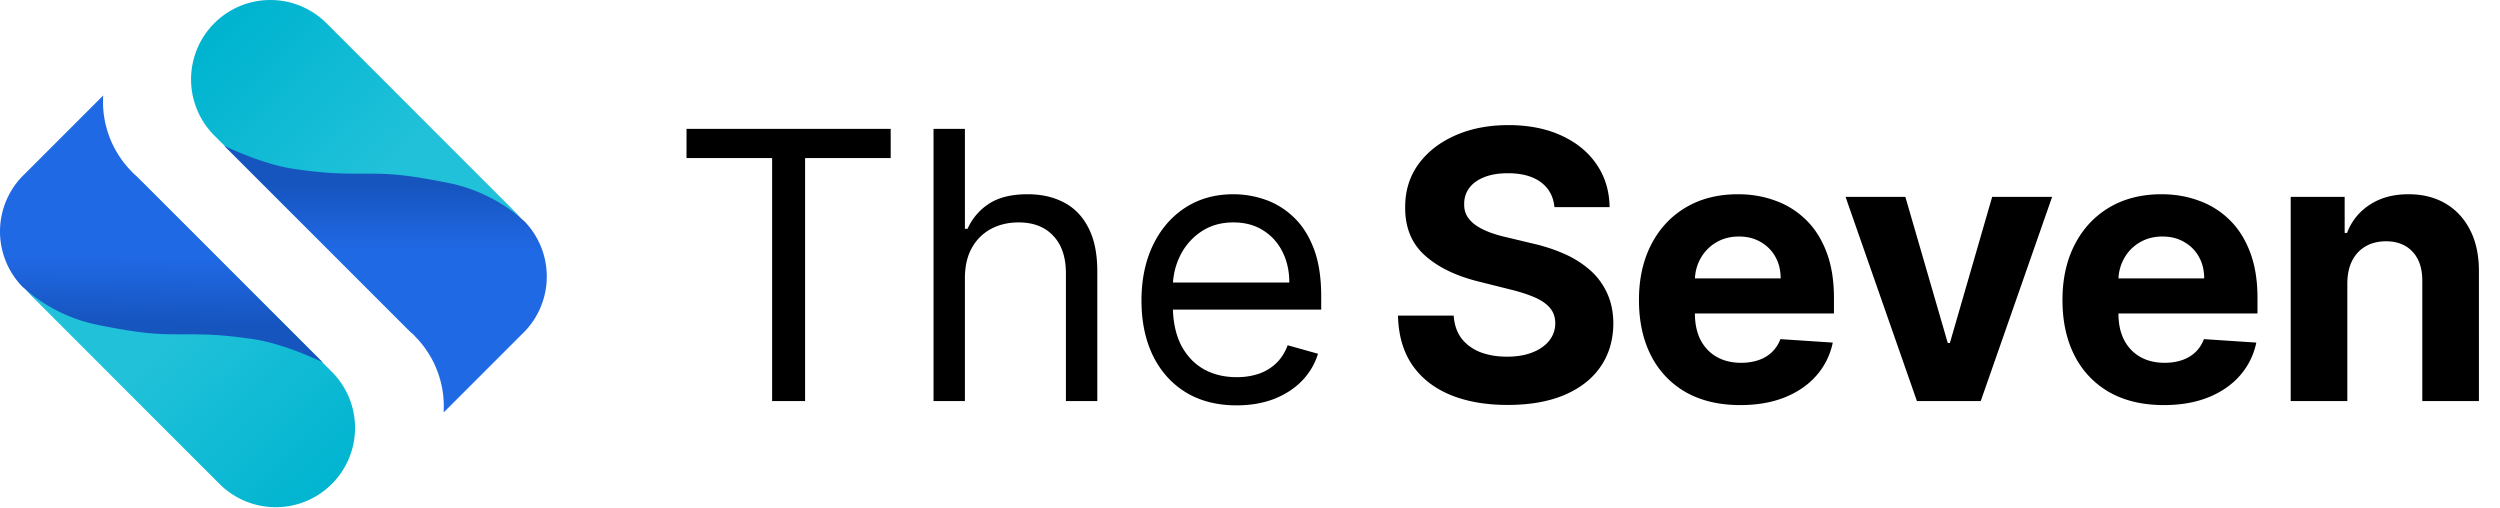 <?xml version="1.0" encoding="UTF-8"?> <svg xmlns="http://www.w3.org/2000/svg" width="748" height="152" fill="none" viewBox="0 0 748 152"><path fill="#000" d="M702.32 84.684v35.32h-16.944V58.912h16.148v10.78h.716a17.032 17.032 0 0 1 6.8-8.432c3.18-2.096 7.04-3.144 11.572-3.144 4.244 0 7.944.928 11.1 2.784 3.152 1.856 5.608 4.508 7.356 7.956 1.752 3.42 2.624 7.504 2.624 12.252V120h-16.94V84.124c.024-3.736-.932-6.656-2.864-8.748-1.936-2.12-4.604-3.184-7.996-3.184-2.28 0-4.296.492-6.044 1.472a10.281 10.281 0 0 0-4.06 4.296c-.952 1.856-1.444 4.1-1.468 6.724ZM647.4 121.2c-6.284 0-11.692-1.276-16.228-3.82a26.15 26.15 0 0 1-10.42-10.9c-2.44-4.72-3.66-10.3-3.66-16.744 0-6.28 1.22-11.8 3.66-16.544 2.44-4.748 5.872-8.444 10.3-11.096 4.456-2.652 9.68-3.98 15.672-3.98 4.032 0 7.784.652 11.256 1.952a24.981 24.981 0 0 1 9.148 5.764c2.624 2.572 4.668 5.808 6.124 9.704 1.46 3.872 2.188 8.408 2.188 13.604v4.652h-51.584v-10.5h35.636c0-2.44-.532-4.6-1.592-6.48a11.38 11.38 0 0 0-4.416-4.416c-1.856-1.088-4.016-1.632-6.48-1.632-2.572 0-4.852.6-6.844 1.792a12.53 12.53 0 0 0-4.612 4.732 13.359 13.359 0 0 0-1.708 6.56v9.984c0 3.024.556 5.636 1.668 7.84 1.14 2.2 2.744 3.896 4.812 5.088 2.068 1.192 4.52 1.788 7.36 1.788 1.88 0 3.604-.264 5.168-.796a10.77 10.77 0 0 0 4.02-2.384c1.112-1.06 1.96-2.36 2.544-3.9l15.672 1.036a21.413 21.413 0 0 1-4.892 9.864c-2.44 2.784-5.596 4.96-9.468 6.52-3.844 1.54-8.284 2.312-13.324 2.312Zm-33.404-62.292L592.636 120h-19.092l-21.356-61.092h17.896l12.688 43.712h.636l12.648-43.712h17.94ZM520.68 121.2c-6.284 0-11.692-1.276-16.224-3.82a26.126 26.126 0 0 1-10.42-10.9c-2.44-4.72-3.66-10.3-3.66-16.744 0-6.28 1.22-11.8 3.66-16.544 2.436-4.748 5.872-8.444 10.3-11.096 4.452-2.652 9.676-3.98 15.668-3.98 4.032 0 7.784.652 11.256 1.952a24.948 24.948 0 0 1 9.148 5.764c2.628 2.572 4.668 5.808 6.128 9.704 1.456 3.872 2.184 8.408 2.184 13.604v4.652h-51.584v-10.5h35.636c0-2.44-.528-4.6-1.592-6.48a11.398 11.398 0 0 0-4.412-4.416c-1.856-1.088-4.016-1.632-6.484-1.632-2.572 0-4.852.6-6.84 1.792a12.568 12.568 0 0 0-4.616 4.732 13.359 13.359 0 0 0-1.708 6.56v9.984c0 3.024.556 5.636 1.668 7.84 1.14 2.2 2.748 3.896 4.816 5.088 2.068 1.192 4.52 1.788 7.356 1.788 1.884 0 3.608-.264 5.172-.796a10.72 10.72 0 0 0 4.016-2.384c1.112-1.06 1.96-2.36 2.544-3.9l15.672 1.036a21.422 21.422 0 0 1-4.892 9.864c-2.44 2.784-5.596 4.96-9.468 6.52-3.844 1.54-8.284 2.312-13.324 2.312Zm-55.588-59.228c-.316-3.208-1.68-5.7-4.096-7.476-2.412-1.776-5.688-2.664-9.824-2.664-2.808 0-5.184.4-7.12 1.192-1.932.768-3.42 1.84-4.452 3.224a7.752 7.752 0 0 0-1.512 4.692c-.052 1.456.252 2.732.916 3.816.688 1.088 1.628 2.032 2.824 2.824 1.192.772 2.572 1.448 4.136 2.028a41.75 41.75 0 0 0 5.012 1.432l7.316 1.752c3.552.796 6.816 1.856 9.784 3.18a29.799 29.799 0 0 1 7.716 4.892 20.294 20.294 0 0 1 5.052 6.84c1.22 2.628 1.844 5.64 1.868 9.032-.024 4.984-1.3 9.304-3.816 12.964-2.492 3.632-6.1 6.456-10.82 8.472-4.692 1.988-10.352 2.984-16.984 2.984-6.576 0-12.3-1.008-17.18-3.024-4.852-2.016-8.644-5-11.376-8.948-2.704-3.976-4.124-8.896-4.256-14.756h16.668c.184 2.732.964 5.012 2.344 6.84 1.404 1.804 3.276 3.168 5.608 4.096 2.36.904 5.024 1.352 7.996 1.352 2.916 0 5.448-.424 7.596-1.272 2.172-.848 3.856-2.028 5.052-3.54 1.192-1.508 1.788-3.248 1.788-5.208 0-1.832-.544-3.368-1.632-4.616-1.06-1.244-2.624-2.304-4.692-3.18-2.04-.876-4.548-1.672-7.516-2.388l-8.868-2.224c-6.868-1.672-12.292-4.284-16.268-7.84-3.98-3.552-5.952-8.336-5.928-14.356-.024-4.932 1.288-9.24 3.94-12.924 2.676-3.688 6.348-6.564 11.016-8.632 4.668-2.068 9.968-3.104 15.908-3.104 6.048 0 11.324 1.036 15.832 3.104 4.532 2.068 8.06 4.944 10.576 8.632 2.52 3.684 3.82 7.952 3.9 12.804h-16.508Zm-95.084 59.308c-5.884 0-10.96-1.304-15.232-3.9-4.24-2.628-7.52-6.284-9.824-10.98-2.28-4.72-3.42-10.208-3.42-16.464 0-6.26 1.14-11.772 3.42-16.548 2.308-4.8 5.516-8.536 9.624-11.216 4.136-2.704 8.96-4.056 14.48-4.056 3.208.005 6.393.543 9.424 1.592a23.355 23.355 0 0 1 8.472 5.172c2.544 2.36 4.572 5.488 6.084 9.384 1.512 3.9 2.268 8.7 2.268 14.4v3.976h-47.092v-8.112h37.548c0-3.448-.692-6.524-2.068-9.228a15.584 15.584 0 0 0-5.808-6.404c-2.492-1.564-5.436-2.348-8.832-2.348-3.736 0-6.972.928-9.704 2.784a18.317 18.317 0 0 0-6.24 7.16 21.033 21.033 0 0 0-2.192 9.464v5.412c0 4.612.8 8.524 2.388 11.732 1.616 3.184 3.86 5.608 6.72 7.28 2.864 1.64 6.192 2.464 9.984 2.464a20.314 20.314 0 0 0 6.68-1.032 14.284 14.284 0 0 0 5.212-3.184c1.46-1.432 2.584-3.208 3.38-5.328l9.068 2.544a20.097 20.097 0 0 1-4.812 8.116c-2.252 2.304-5.04 4.108-8.352 5.408-3.312 1.272-7.04 1.912-11.176 1.912ZM288.7 83.252V120h-9.388V38.548h9.388v29.908h.796a17.275 17.275 0 0 1 6.44-7.52c2.892-1.88 6.736-2.82 11.536-2.82 4.16 0 7.808.836 10.936 2.504 3.128 1.644 5.556 4.176 7.28 7.6 1.748 3.392 2.624 7.712 2.624 12.96V120h-9.388V81.82c0-4.852-1.256-8.604-3.776-11.256-2.492-2.68-5.952-4.016-10.38-4.016-3.08 0-5.836.648-8.272 1.948a14.242 14.242 0 0 0-5.728 5.688c-1.38 2.492-2.068 5.516-2.068 9.068Zm-83.292-35.956v-8.748h61.088v8.748h-25.612V120h-9.864V47.296h-25.612Z"></path><path fill="url(#a)" d="M153.875 96.722a23.742 23.742 0 0 1-33.576 0l-55.96-55.96a23.76 23.76 0 0 1 7.544-38.984 23.744 23.744 0 0 1 26.028 5.404l55.964 55.96a23.736 23.736 0 0 1 0 33.58Z"></path><path fill="url(#b)" d="M123.072 99.526c.328.324.66.644 1 .948l-.028.032.008.008a29.707 29.707 0 0 1 6.806 10.521 29.708 29.708 0 0 1 1.866 12.391l23.36-23.36a23.744 23.744 0 0 0 .56-34.12l-.04.04c-.28-.28-8.592-8.472-22.348-11.224-13.992-2.8-18.272-2.8-25.184-2.8-6.904 0-11.192 0-20.988-1.4-9.788-1.4-21.016-6.96-21.016-6.96l55.96 55.964.044-.04Z"></path><path fill="url(#c)" d="M9.74 55.266a23.744 23.744 0 0 1 33.576 0l55.96 55.96a23.733 23.733 0 0 1 6.955 16.788 23.734 23.734 0 0 1-6.953 16.79 23.735 23.735 0 0 1-16.788 6.955 23.748 23.748 0 0 1-16.79-6.953L9.74 88.846a23.745 23.745 0 0 1 0-33.58Z"></path><path fill="url(#d)" d="M40.531 52.466a24.12 24.12 0 0 0-1-.948l.032-.032-.012-.008a29.722 29.722 0 0 1-8.672-22.912L7.52 51.926a23.732 23.732 0 0 0-.56 34.12l.04-.04c.28.28 8.592 8.472 22.348 11.224 13.992 2.8 18.28 2.8 25.184 2.8 6.912 0 11.196 0 20.992 1.4 9.788 1.4 21.016 6.96 21.016 6.96L40.571 52.426l-.04.04Z"></path><defs><linearGradient id="a" x1="106.5" x2="193.5" y1="-27" y2="64.5" gradientUnits="userSpaceOnUse"><stop stop-color="#00B4D0"></stop><stop offset=".5" stop-color="#21C1D9"></stop></linearGradient><linearGradient id="b" x1="128.704" x2="128.704" y1="123" y2="54.75" gradientUnits="userSpaceOnUse"><stop offset=".7" stop-color="#2069E5"></stop><stop offset="1" stop-color="#1654BE"></stop></linearGradient><linearGradient id="c" x1="55" x2="-36.5" y1="189" y2="91.5" gradientUnits="userSpaceOnUse"><stop stop-color="#00B4D0"></stop><stop offset=".5" stop-color="#21C1D9"></stop></linearGradient><linearGradient id="d" x1="36" x2="34.903" y1="29" y2="97.242" gradientUnits="userSpaceOnUse"><stop offset=".7" stop-color="#2069E5"></stop><stop offset="1" stop-color="#1654BE"></stop></linearGradient></defs></svg> 